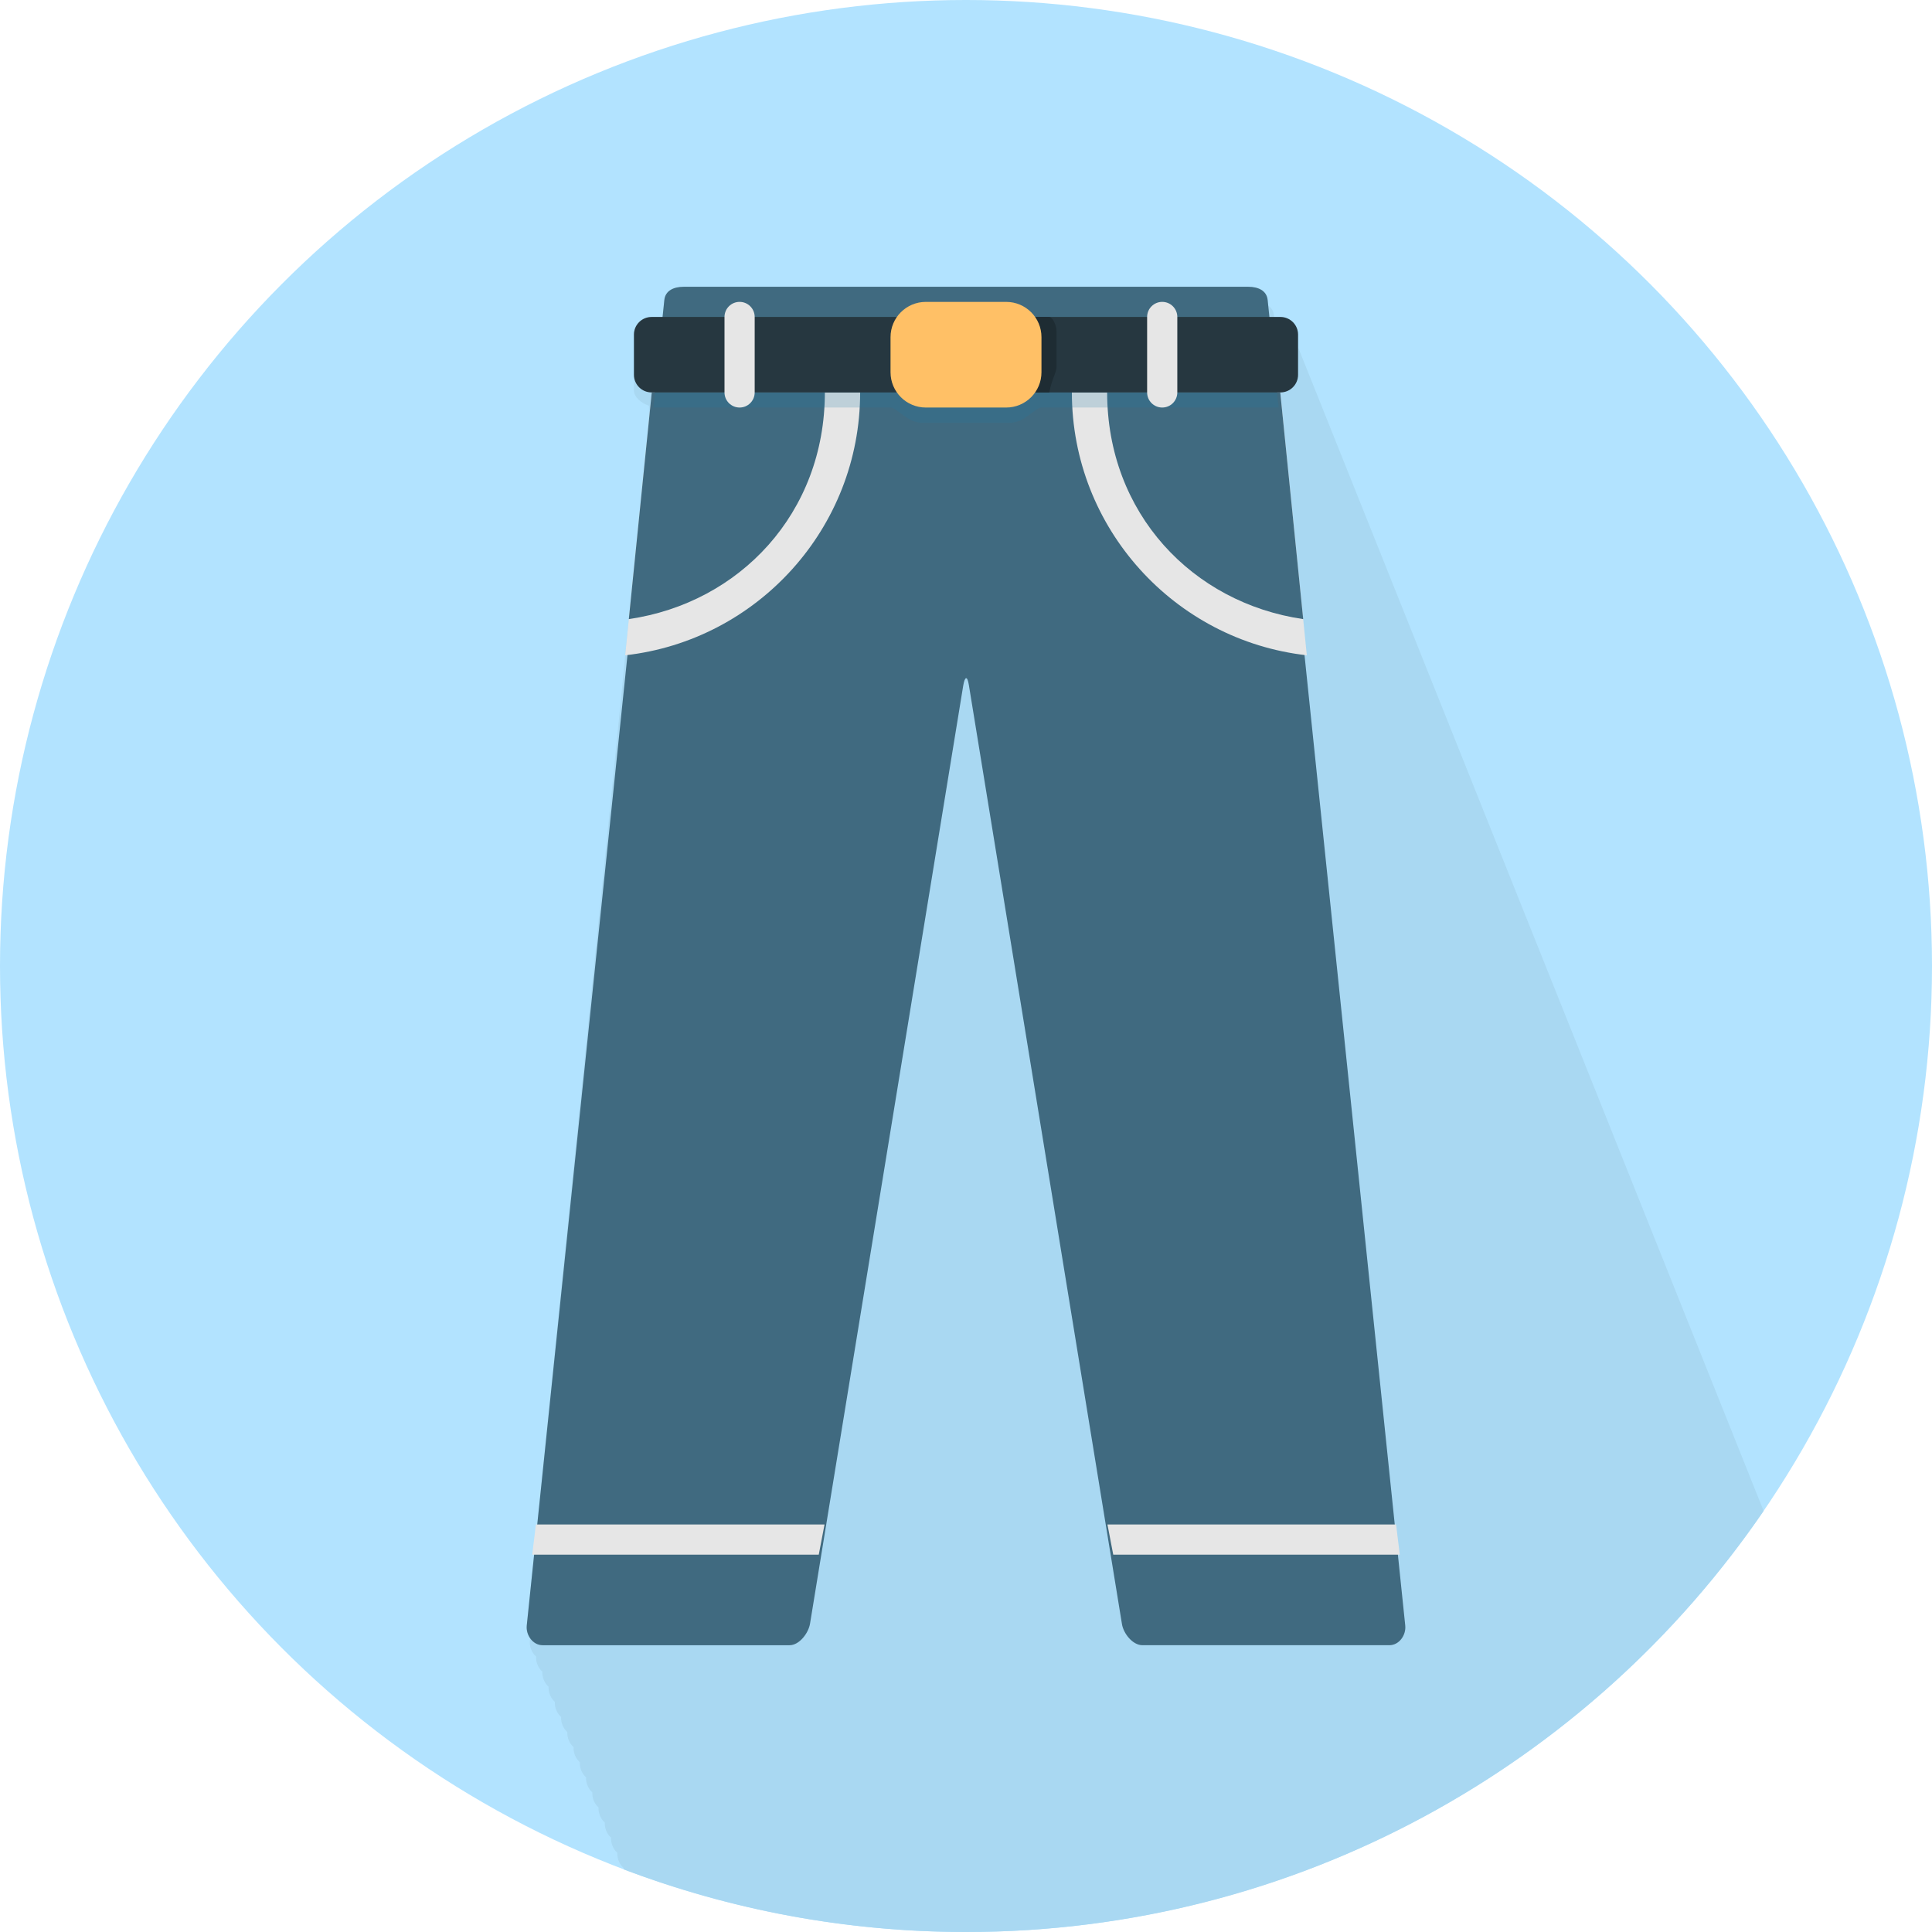 <?xml version="1.0" encoding="iso-8859-1"?>
<!-- Uploaded to: SVG Repo, www.svgrepo.com, Generator: SVG Repo Mixer Tools -->
<svg height="800px" width="800px" version="1.1" id="Layer_1" xmlns="http://www.w3.org/2000/svg" xmlns:xlink="http://www.w3.org/1999/xlink" 
	 viewBox="0 0 512 512" xml:space="preserve">
<circle style="fill:#B2E3FF;" cx="256" cy="256" r="256"/>
<path style="fill:#A9D8F2;" d="M467.372,400.408L344,92v-3.328c0-2.584-2.092-4.672-4.676-4.672h-1.668l-0.056-0.472
	c-0.112-1.168-0.704-1.968-1.5-2.532l-0.156-1.468c-0.252-2.56-2.572-3.528-5.14-3.528h-70.128c-2.576,0-6.78,0-9.352,0h-70.128
	c-2.572,0-4.888,0.968-5.144,3.528L175.584,84h-2.916c-2.584,0-4.676,2.092-4.676,4.672v2.048v2.048v6.556v2.048v2.048
	c0,1.844,1.916,3.376,3.952,4.108c0.016,0.008,0.032,0.016,0.048,0.024v2.016v1.608l-4.96,49.064l-1.36,13.416
	c0.212-0.02-23.3,230.344-23.3,230.344l-0.832,8l-1.944,18.78c-0.124,1.192,0.236,2.392,0.896,3.348l-0.068,0.652
	c-0.164,1.584,0.508,3.22,1.652,4.228c-0.084,1.516,0.568,3.04,1.656,4c-0.084,1.516,0.564,3.036,1.652,3.996
	c-0.084,1.52,0.564,3.044,1.656,4.004c-0.084,1.516,0.568,3.04,1.656,4c-0.084,1.516,0.568,3.04,1.656,4
	c-0.084,1.516,0.564,3.04,1.656,4c-0.084,1.516,0.564,3.04,1.656,4c-0.084,1.516,0.564,3.04,1.656,4
	c-0.084,1.516,0.564,3.04,1.656,4c-0.084,1.516,0.56,3.036,1.652,3.996c-0.084,1.52,0.56,3.044,1.656,4.004
	c-0.084,1.516,0.564,3.04,1.656,4c-0.084,1.516,0.564,3.04,1.656,4c-0.084,1.516,0.564,3.04,1.652,4
	c-0.008,0.132,0.024,0.256,0.028,0.392C193.484,506.092,224.048,512,256,512C343.804,512,421.256,467.772,467.372,400.408z"/>
<path style="fill:#406A80;" d="M335.944,79.528c-0.252-2.56-2.572-3.528-5.14-3.528h-70.128c-2.576,0-6.78,0-9.352,0h-70.128
	c-2.572,0-4.888,0.968-5.144,3.528L139.596,430.78c-0.264,2.564,1.628,5.22,4.2,5.22h65.452c2.576,0,5.02-3.204,5.424-5.744
	l40.58-248.484c0.416-2.536,1.088-2.816,1.5-0.28l40.58,248.908c0.412,2.54,2.856,5.596,5.416,5.596h65.456
	c2.576,0,4.464-2.656,4.2-5.216L335.944,79.528z"/>
<path style="fill:#E6E6E6;" d="M165.676,173.66c34.984-3.92,62.272-33.66,62.272-69.66h-55.216L165.676,173.66z"/>
<path style="fill:#406A80;" d="M218.596,104h-45.872l-6.08,60.068C196.02,159.78,218.596,136,218.596,104z"/>
<path style="fill:#E6E6E6;" d="M346.324,173.66C311.34,169.74,284.056,140,284.056,104h55.22L346.324,173.66z"/>
<path style="fill:#406A80;" d="M293.408,104h45.872l6.08,60.068C315.98,159.78,293.408,136,293.408,104z"/>
<path style="opacity:0.2;fill:#2179A6;enable-background:new    ;" d="M338.868,108l-0.484-4H272V92.452
	c0-5.144-1.508-8.452-6.648-8.452h-18.704C241.508,84,236,87.308,236,92.452V104h-62.384l-0.484,4H236c1.62,0,4.568,4,8,4h24
	c3.428,0,6.384-4,8-4H338.868z"/>
<path style="fill:#263740;" d="M344,88.672c0-2.584-2.092-4.672-4.676-4.672H172.676c-2.584,0-4.676,2.092-4.676,4.672v10.652
	c0,2.584,2.092,4.672,4.676,4.672h166.648c2.584,0,4.676-2.092,4.676-4.672L344,88.672L344,88.672z"/>
<path style="fill:#1E2C33;" d="M244,87.776v9.352c0,1.708-1.528,2.872-0.72,6.872h34.784c0.808-4,1.928-5.168,1.928-6.872v-9.352
	c0-1.708-1.12-3.776-1.928-3.776H243.28C242.472,84,244,86.068,244,87.776z"/>
<path style="fill:#FFC066;" d="M276,98.652c0,5.164-4.188,9.348-9.352,9.348h-21.296c-5.164,0-9.352-4.184-9.352-9.348v-9.3
	c0-5.164,4.188-9.348,9.352-9.348h21.296c5.164,0,9.352,4.184,9.352,9.348V98.652z"/>
<g>
	<polygon style="fill:#E6E6E6;" points="141.048,412 216.98,412 218.512,404 142.02,404 	"/>
	<polygon style="fill:#E6E6E6;" points="369.98,404 293.488,404 295.02,412 370.952,412 	"/>
	<path style="fill:#E6E6E6;" d="M200,104c0,2.208-1.788,4-4,4l0,0c-2.212,0-4-1.792-4-4V84c0-2.208,1.788-4,4-4l0,0
		c2.212,0,4,1.792,4,4V104z"/>
	<path style="fill:#E6E6E6;" d="M312,104c0,2.208-1.788,4-4,4l0,0c-2.212,0-4-1.792-4-4V84c0-2.208,1.788-4,4-4l0,0
		c2.212,0,4,1.792,4,4V104z"/>
</g>
</svg>